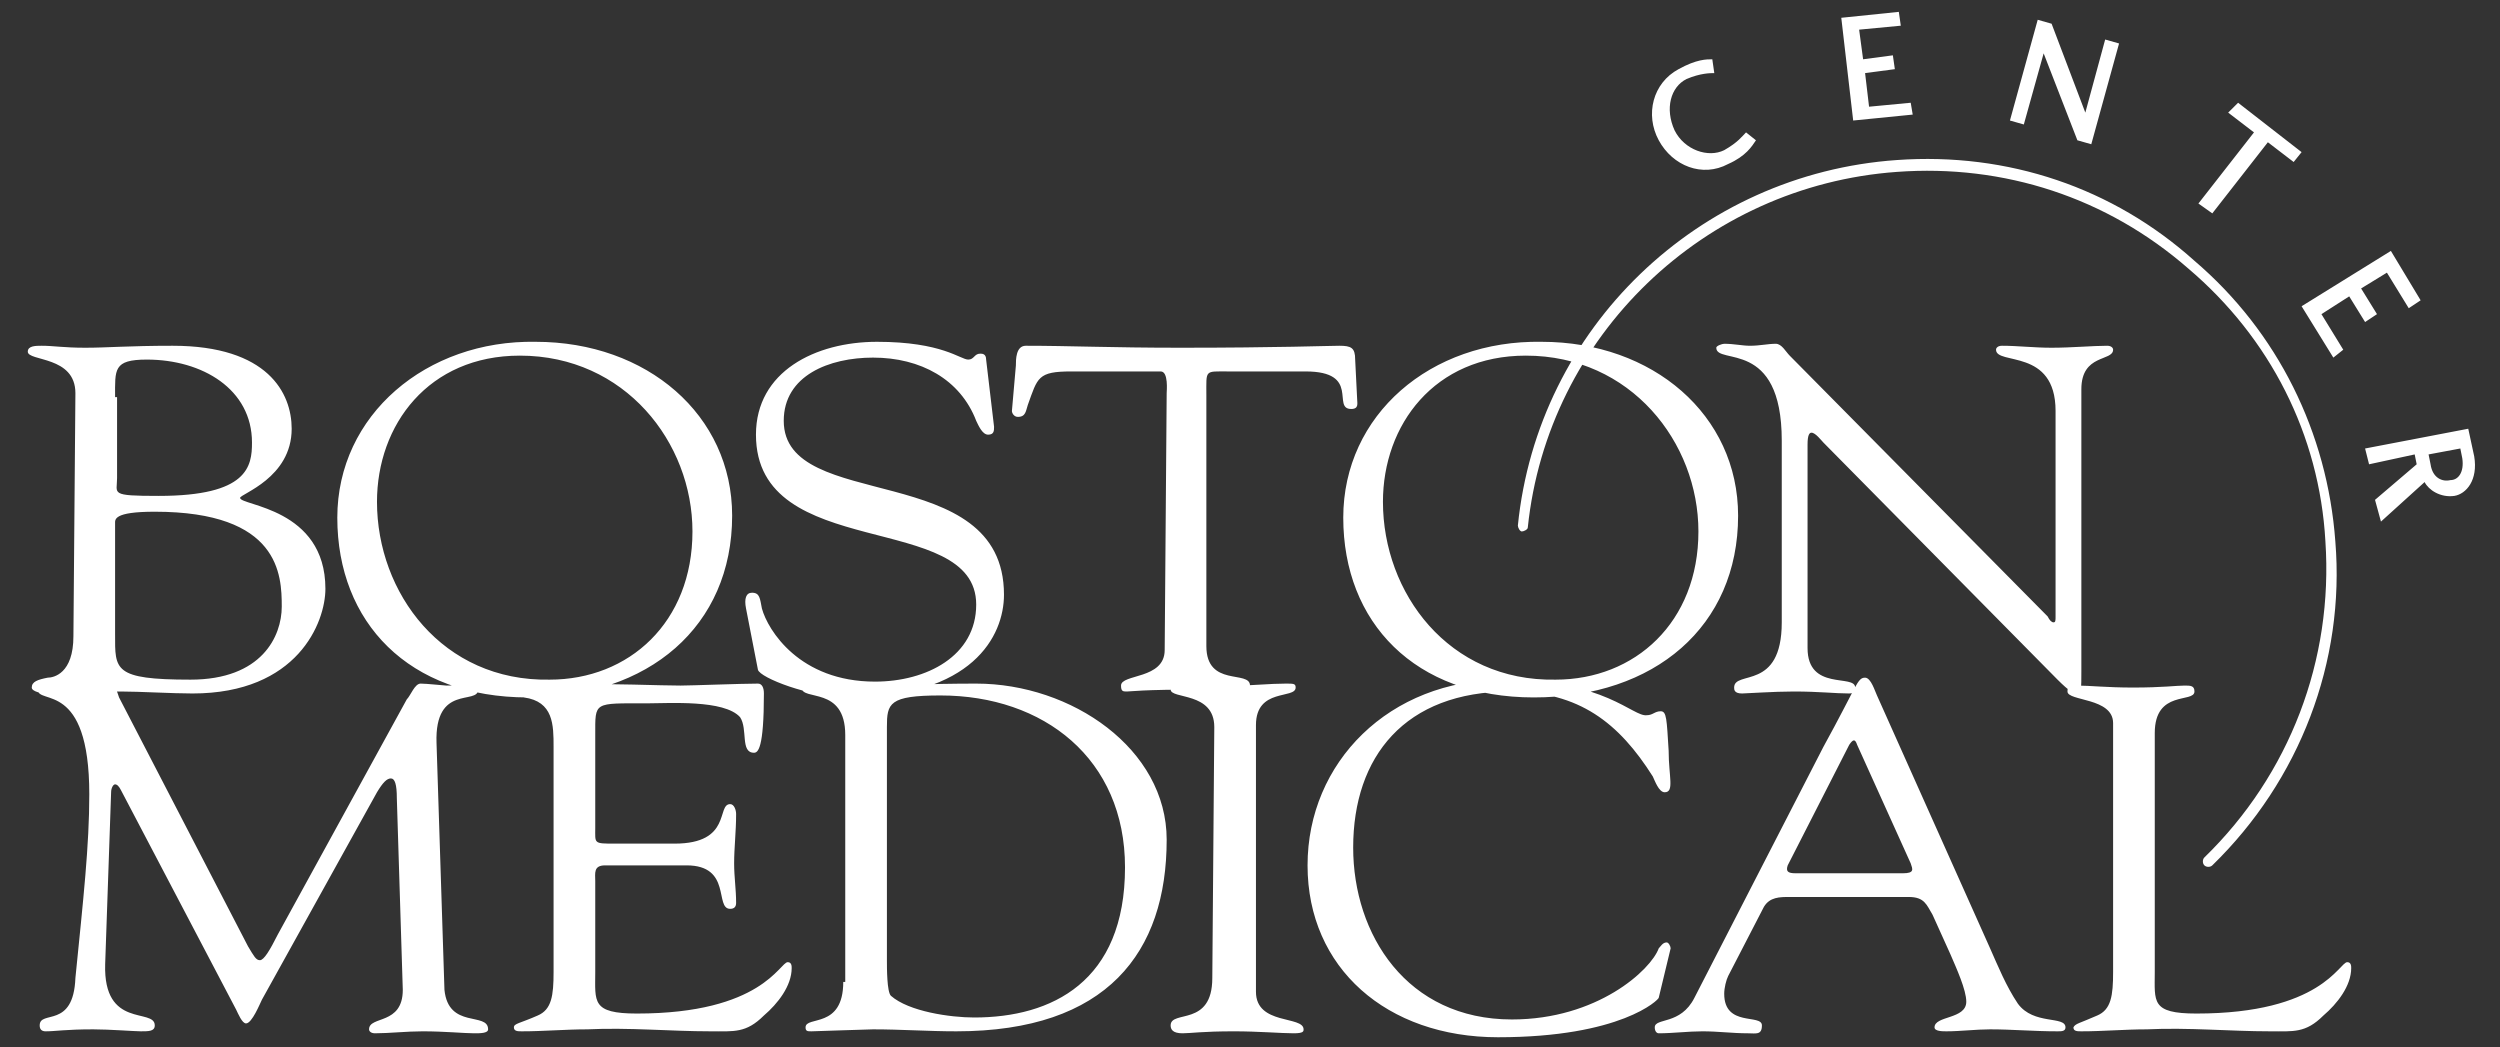 <svg width="191" height="80" viewBox="0 0 191 80" fill="none" xmlns="http://www.w3.org/2000/svg">
<rect x="0" y="0" width="191" height="80" fill="#333333" stroke="none"/>
<g id="Boston_Medical_Center_logo 1">
<path id="Vector" d="M134.155 10.718C133.852 11.17 133.397 11.925 132.033 12.529C130.062 13.585 127.789 12.68 126.728 10.718C125.666 8.755 126.273 6.34 128.243 5.284C129.608 4.529 130.366 4.529 130.82 4.529L130.972 5.585C130.669 5.585 129.911 5.585 128.85 6.038C127.637 6.642 127.182 8.302 127.94 9.963C128.698 11.472 130.517 12.076 131.73 11.472C132.791 10.868 133.094 10.416 133.397 10.114L134.155 10.718ZM145.979 7.85L142.796 8.152L142.493 5.585L144.766 5.284L144.615 4.227L142.341 4.529L142.038 2.265L145.221 1.963L145.07 0.906L140.674 1.359L141.583 9.208L146.131 8.755L145.979 7.85ZM160.835 3.019L159.319 8.604L156.742 1.812L155.681 1.51L153.559 9.208L154.62 9.51L156.135 4.076L158.712 10.718L159.774 11.02L161.896 3.321L160.835 3.019ZM170.233 8.604L172.204 10.114L167.959 15.548L169.02 16.302L173.265 10.868L175.235 12.378L175.842 11.623L170.991 7.85L170.233 8.604ZM179.025 26.718L177.358 24.001L179.48 22.642L180.693 24.604L181.602 24.001L180.389 22.038L182.36 20.831L184.028 23.548L184.937 22.944L182.663 19.17L175.842 23.397L178.267 27.321L179.025 26.718ZM181.905 39.85L185.24 36.831C185.543 37.435 186.453 38.038 187.514 37.887C188.424 37.736 189.333 36.68 189.03 34.868L188.575 32.755L180.693 34.265L180.996 35.472L184.482 34.718L184.634 35.472L181.451 38.189L181.905 39.85ZM185.543 34.718L187.969 34.265L188.12 35.02C188.272 36.076 187.817 36.68 187.211 36.68C186.605 36.831 185.847 36.529 185.695 35.472L185.543 34.718ZM33.35 56.755C33.198 52.227 36.533 53.887 36.533 52.68C36.533 52.378 36.382 52.227 36.078 52.227C35.472 52.227 35.017 52.378 34.108 52.378C33.956 52.378 32.592 52.227 32.137 52.227C31.682 52.227 31.379 53.133 31.076 53.435L21.223 71.397C20.616 72.604 20.162 73.359 19.858 73.359C19.555 73.359 19.404 73.057 18.949 72.302L9.096 53.284C8.944 52.831 8.793 52.227 8.186 52.227C7.428 52.227 6.67 52.378 5.912 52.378C5.155 52.378 4.397 52.227 3.639 52.227C3.336 52.227 2.881 52.227 2.881 52.68C2.881 53.887 6.822 51.925 6.822 60.68C6.822 64.604 6.367 68.68 5.761 74.718C5.609 78.642 3.032 77.133 3.032 78.34C3.032 78.642 3.184 78.793 3.487 78.793C4.245 78.793 5.003 78.642 7.125 78.642C8.338 78.642 10.309 78.793 10.763 78.793C11.37 78.793 11.824 78.793 11.824 78.34C11.824 76.982 7.883 78.642 8.035 73.661L8.489 60.529C8.489 60.227 8.641 59.925 8.793 59.925C8.944 59.925 9.096 60.076 9.247 60.378L18.04 77.133C18.191 77.435 18.494 78.189 18.797 78.189C19.252 78.189 19.858 76.68 20.01 76.378L28.802 60.529C29.257 59.774 29.56 59.472 29.863 59.472C30.166 59.472 30.318 59.925 30.318 60.982L30.773 75.623C30.773 78.34 28.196 77.585 28.196 78.642C28.196 78.793 28.347 78.944 28.651 78.944C29.712 78.944 31.076 78.793 32.289 78.793C33.956 78.793 35.472 78.944 36.23 78.944C36.685 78.944 37.291 78.944 37.291 78.642C37.291 77.284 34.259 78.642 33.956 75.623L33.35 56.755ZM45.477 56.151C45.477 53.586 45.325 53.736 49.418 53.736C51.086 53.736 55.33 53.435 56.543 54.793C57.149 55.699 56.543 57.51 57.604 57.51C57.907 57.51 58.362 57.208 58.362 52.982C58.362 52.529 58.21 52.227 57.907 52.227C56.694 52.227 52.753 52.378 51.995 52.378C50.176 52.378 48.054 52.227 40.323 52.227C39.11 52.227 38.807 52.378 38.807 52.68C38.807 53.133 39.717 53.133 40.02 53.284C42.293 53.586 42.293 55.397 42.293 57.057V74.265C42.293 76.076 42.142 77.133 41.081 77.585C39.717 78.189 39.262 78.189 39.262 78.491C39.262 78.793 39.565 78.793 39.868 78.793C41.535 78.793 43.203 78.642 44.87 78.642C48.054 78.491 51.237 78.793 54.269 78.793C56.088 78.793 56.997 78.944 58.362 77.585C59.423 76.68 60.484 75.321 60.484 73.963C60.484 73.812 60.484 73.51 60.181 73.51C59.574 73.51 58.21 77.435 48.66 77.435C45.174 77.435 45.477 76.529 45.477 74.265V67.321C45.477 66.718 45.325 66.114 46.235 66.114H52.45C55.936 66.114 54.572 69.435 55.785 69.435C56.088 69.435 56.239 69.284 56.239 68.982C56.239 67.925 56.088 67.019 56.088 65.963C56.088 64.755 56.239 63.548 56.239 62.189C56.239 61.887 56.088 61.435 55.785 61.435C54.724 61.435 55.936 64.453 51.54 64.453H46.993C45.325 64.453 45.477 64.453 45.477 63.246V56.151ZM64.425 75.019C64.425 78.642 61.545 77.585 61.545 78.491C61.545 78.793 61.697 78.793 62 78.793C62.303 78.793 66.244 78.642 66.699 78.642C68.821 78.642 70.943 78.793 73.066 78.793C84.586 78.793 89.134 72.755 89.134 64.151C89.134 57.208 81.858 52.227 74.582 52.227C70.943 52.227 68.366 52.378 65.638 52.378C64.425 52.378 63.212 52.227 61.848 52.227C61.545 52.227 61.242 52.378 61.242 52.529C61.242 53.586 64.577 52.378 64.577 56.151V75.019H64.425ZM67.76 55.548C67.76 53.736 67.912 53.133 71.853 53.133C79.736 53.133 85.951 57.963 85.951 66.265C85.951 75.019 80.342 77.737 74.43 77.737C72.611 77.737 69.428 77.284 68.063 76.076C67.76 75.774 67.76 73.963 67.76 73.359V55.548ZM92.62 74.718C92.62 78.491 89.437 77.133 89.437 78.34C89.437 78.642 89.589 78.944 90.347 78.944C90.953 78.944 91.862 78.793 94.288 78.793C96.107 78.793 97.926 78.944 98.835 78.944C99.593 78.944 99.593 78.793 99.593 78.642C99.593 77.585 95.955 78.34 95.955 75.774V55.397C95.955 52.529 98.987 53.435 98.987 52.529C98.987 52.227 98.835 52.227 98.229 52.227C97.016 52.227 95.652 52.378 94.439 52.378C92.924 52.378 91.408 52.227 89.892 52.227C89.589 52.227 89.437 52.227 89.437 52.68C89.437 53.435 92.772 52.831 92.772 55.548L92.62 74.718ZM114.904 51.925C106.112 51.925 99.897 58.265 99.897 66.114C99.897 73.963 105.96 79.246 114.449 79.246C123.847 79.246 126.728 76.378 126.728 76.227L127.637 72.453C127.637 72.302 127.485 72.001 127.334 72.001C127.031 72.001 126.879 72.302 126.728 72.453C126.121 74.114 122.028 77.887 115.51 77.887C107.476 77.887 103.383 71.397 103.383 64.755C103.383 57.812 107.324 52.831 115.359 52.831C120.664 52.831 123.696 55.246 126.273 59.321C126.424 59.623 126.728 60.529 127.182 60.529C127.94 60.529 127.485 59.321 127.485 57.359C127.334 54.944 127.334 54.34 126.879 54.34C126.424 54.34 126.273 54.642 125.818 54.642C124.757 54.793 122.635 51.925 114.904 51.925ZM149.011 72.906C149.466 73.963 150.224 75.623 150.224 76.529C150.224 77.887 147.798 77.585 147.798 78.491C147.798 78.793 148.405 78.793 148.708 78.793C149.769 78.793 150.982 78.642 152.043 78.642C153.71 78.642 155.378 78.793 157.197 78.793C157.5 78.793 157.803 78.793 157.803 78.491C157.803 77.585 155.378 78.34 154.165 76.68C153.255 75.321 152.649 73.812 152.043 72.453L143.402 53.133C143.251 52.831 142.947 51.774 142.493 51.774C141.886 51.774 141.886 52.378 139.309 57.057L129.456 76.227C128.395 78.34 126.424 77.737 126.424 78.491C126.424 78.793 126.576 78.944 126.728 78.944C127.789 78.944 129.001 78.793 130.062 78.793C131.275 78.793 132.336 78.944 133.549 78.944C134.155 78.944 134.61 79.095 134.61 78.34C134.61 77.435 131.73 78.491 131.73 75.925C131.73 75.472 131.882 74.868 132.033 74.567L134.762 69.284C135.216 68.529 135.974 68.529 136.732 68.529H145.828C147.04 68.529 147.192 69.133 147.647 69.887L149.011 72.906ZM141.28 56.906C141.583 56.453 141.735 56.453 141.886 56.906L145.979 65.963C146.131 66.416 146.282 66.718 145.373 66.718H137.187C136.581 66.718 136.429 66.567 136.581 66.114L141.28 56.906ZM164.624 56.001C164.624 52.68 167.656 53.736 167.656 52.831C167.656 52.378 167.353 52.378 166.898 52.378C166.292 52.378 165.231 52.529 162.957 52.529C160.986 52.529 159.622 52.378 158.712 52.378C158.106 52.378 157.955 52.378 157.955 52.831C157.955 53.586 161.441 53.284 161.441 55.246V74.265C161.441 76.076 161.289 77.133 160.228 77.585C158.864 78.189 158.561 78.189 158.409 78.491C158.409 78.793 158.712 78.793 159.016 78.793C160.683 78.793 162.351 78.642 164.018 78.642C167.201 78.491 170.385 78.793 173.416 78.793C175.235 78.793 176.145 78.944 177.509 77.585C178.57 76.68 179.632 75.321 179.632 73.963C179.632 73.812 179.632 73.51 179.328 73.51C178.722 73.51 177.358 77.435 167.808 77.435C164.321 77.435 164.624 76.529 164.624 74.265V56.001ZM5.609 48.604C5.609 51.472 4.093 51.774 3.639 51.774C2.881 51.925 2.426 52.076 2.426 52.529C2.426 52.831 3.184 52.982 3.487 52.982C5.458 52.982 7.277 52.831 9.247 52.831C10.612 52.831 13.189 52.982 14.704 52.982C22.739 52.982 24.861 47.548 24.861 44.982C24.861 38.793 18.343 38.642 18.343 38.038C18.343 37.736 22.284 36.529 22.284 32.755C22.284 30.038 20.465 26.416 13.189 26.416C9.854 26.416 8.186 26.567 6.519 26.567C4.851 26.567 4.093 26.416 3.184 26.416C2.729 26.416 2.123 26.416 2.123 26.869C2.123 27.623 5.761 27.17 5.761 30.038L5.609 48.604ZM8.793 40.001C8.793 39.699 8.641 39.095 11.824 39.095C21.374 39.095 21.526 43.925 21.526 46.34C21.526 48.604 20.01 51.925 14.553 51.925C8.641 51.925 8.793 51.17 8.793 48.453V40.001ZM8.793 30.34C8.793 28.227 8.641 27.472 11.218 27.472C15.463 27.472 19.252 29.736 19.252 33.812C19.252 35.623 18.949 37.887 12.128 37.887C8.338 37.887 8.944 37.736 8.944 36.529V30.34H8.793ZM25.77 39.548C25.77 47.548 31.228 53.284 40.323 53.284C49.57 53.284 55.936 47.85 55.936 39.397C55.936 31.699 49.418 26.114 40.929 26.114C32.592 25.963 25.77 31.699 25.77 39.548ZM28.802 38.34C28.802 32.453 32.743 27.17 39.717 27.17C47.751 27.17 52.904 33.812 52.904 40.604C52.904 47.548 48.054 51.925 41.99 51.925C33.804 52.076 28.802 45.284 28.802 38.34ZM57.907 51.17C58.059 51.774 61.848 53.284 64.88 53.284C74.278 53.284 76.704 48.604 76.704 45.435C76.704 35.02 59.878 39.246 59.878 32.151C59.878 28.68 63.364 27.321 66.699 27.321C70.337 27.321 73.369 28.982 74.582 32.151C74.733 32.453 75.036 33.208 75.491 33.208C75.946 33.208 75.946 32.906 75.946 32.604L75.34 27.472C75.34 27.02 75.036 27.02 74.885 27.02C74.43 27.02 74.43 27.472 73.975 27.472C73.369 27.472 72.004 26.114 67.002 26.114C62.303 26.114 57.755 28.378 57.755 33.208C57.755 43.02 74.582 38.944 74.582 46.189C74.582 50.114 70.792 52.076 66.851 52.076C61.09 52.076 58.665 48.151 58.21 46.491C58.059 45.736 58.059 45.284 57.452 45.284C56.997 45.284 56.846 45.736 56.997 46.491L57.907 51.17ZM88.982 49.661C88.982 51.925 85.647 51.472 85.647 52.378C85.647 52.831 85.799 52.831 86.102 52.831C86.405 52.831 87.163 52.68 91.862 52.68C93.075 52.68 94.288 52.831 95.197 52.831C95.652 52.831 95.501 52.529 95.501 52.378C95.501 51.17 92.166 52.529 92.166 49.359V30.189C92.166 28.227 92.014 28.378 93.833 28.378H99.745C103.989 28.378 101.716 31.246 103.232 31.246C103.838 31.246 103.686 30.793 103.686 30.491L103.535 27.472C103.535 26.567 103.232 26.416 102.322 26.416C101.564 26.416 97.623 26.567 90.195 26.567C84.889 26.567 81.706 26.416 78.371 26.416C77.613 26.416 77.613 27.472 77.613 27.925L77.31 31.397C77.31 31.548 77.462 31.85 77.765 31.85C78.371 31.85 78.371 31.397 78.523 30.944C79.281 28.831 79.281 28.378 81.858 28.378H88.679C89.285 28.378 89.134 29.887 89.134 30.038L88.982 49.661ZM102.625 39.548C102.625 47.548 108.082 53.284 117.178 53.284C126.424 53.284 132.791 47.85 132.791 39.397C132.791 31.699 126.273 26.114 117.784 26.114C109.295 25.963 102.625 31.699 102.625 39.548ZM105.657 38.34C105.657 32.453 109.598 27.17 116.571 27.17C124.605 27.17 129.759 33.812 129.759 40.604C129.759 47.548 124.909 51.925 118.845 51.925C110.659 52.076 105.657 45.284 105.657 38.34ZM136.126 47.548C136.126 52.831 132.488 51.17 132.488 52.529C132.488 52.68 132.488 52.982 133.094 52.982C133.397 52.982 135.52 52.831 137.035 52.831C139.006 52.831 140.219 52.982 141.28 52.982C141.735 52.982 141.735 52.68 141.735 52.529C141.735 51.472 138.097 52.831 138.097 49.51V33.963C138.097 33.208 138.248 33.057 138.4 33.057C138.703 33.057 139.158 33.661 139.309 33.812L157.197 51.925C158.106 52.831 158.409 52.982 158.712 52.982C159.016 52.982 159.016 52.529 159.016 51.321V29.736C159.016 27.02 161.441 27.623 161.441 26.718C161.441 26.567 161.289 26.416 160.986 26.416C159.925 26.416 158.258 26.567 156.742 26.567C155.378 26.567 154.165 26.416 152.952 26.416C152.649 26.416 152.497 26.567 152.497 26.718C152.497 27.925 157.045 26.567 157.045 31.397V47.095C157.045 47.397 157.045 47.548 156.893 47.548C156.742 47.548 156.59 47.397 156.439 47.095L136.732 27.17C136.429 26.869 136.126 26.265 135.671 26.265C135.065 26.265 134.459 26.416 133.701 26.416C133.094 26.416 132.488 26.265 131.73 26.265C131.578 26.265 131.124 26.416 131.124 26.567C131.124 27.925 136.126 25.812 136.126 33.661V47.548ZM144.918 12.227C129.759 13.284 117.481 25.057 115.965 40.151C115.965 40.303 116.116 40.604 116.268 40.604C116.42 40.604 116.723 40.453 116.723 40.303C118.239 25.661 130.214 14.189 144.918 13.133C153.104 12.529 160.986 15.095 167.201 20.529C173.416 25.812 177.206 33.208 177.661 41.359C178.267 50.416 174.932 59.17 168.414 65.51C168.262 65.661 168.262 65.963 168.414 66.114C168.566 66.265 168.869 66.265 169.02 66.114C175.69 59.623 179.177 50.567 178.419 41.359C177.812 33.057 174.023 25.359 167.656 19.925C161.441 14.34 153.407 11.623 144.918 12.227Z" fill="white"/>
</g>
</svg>
